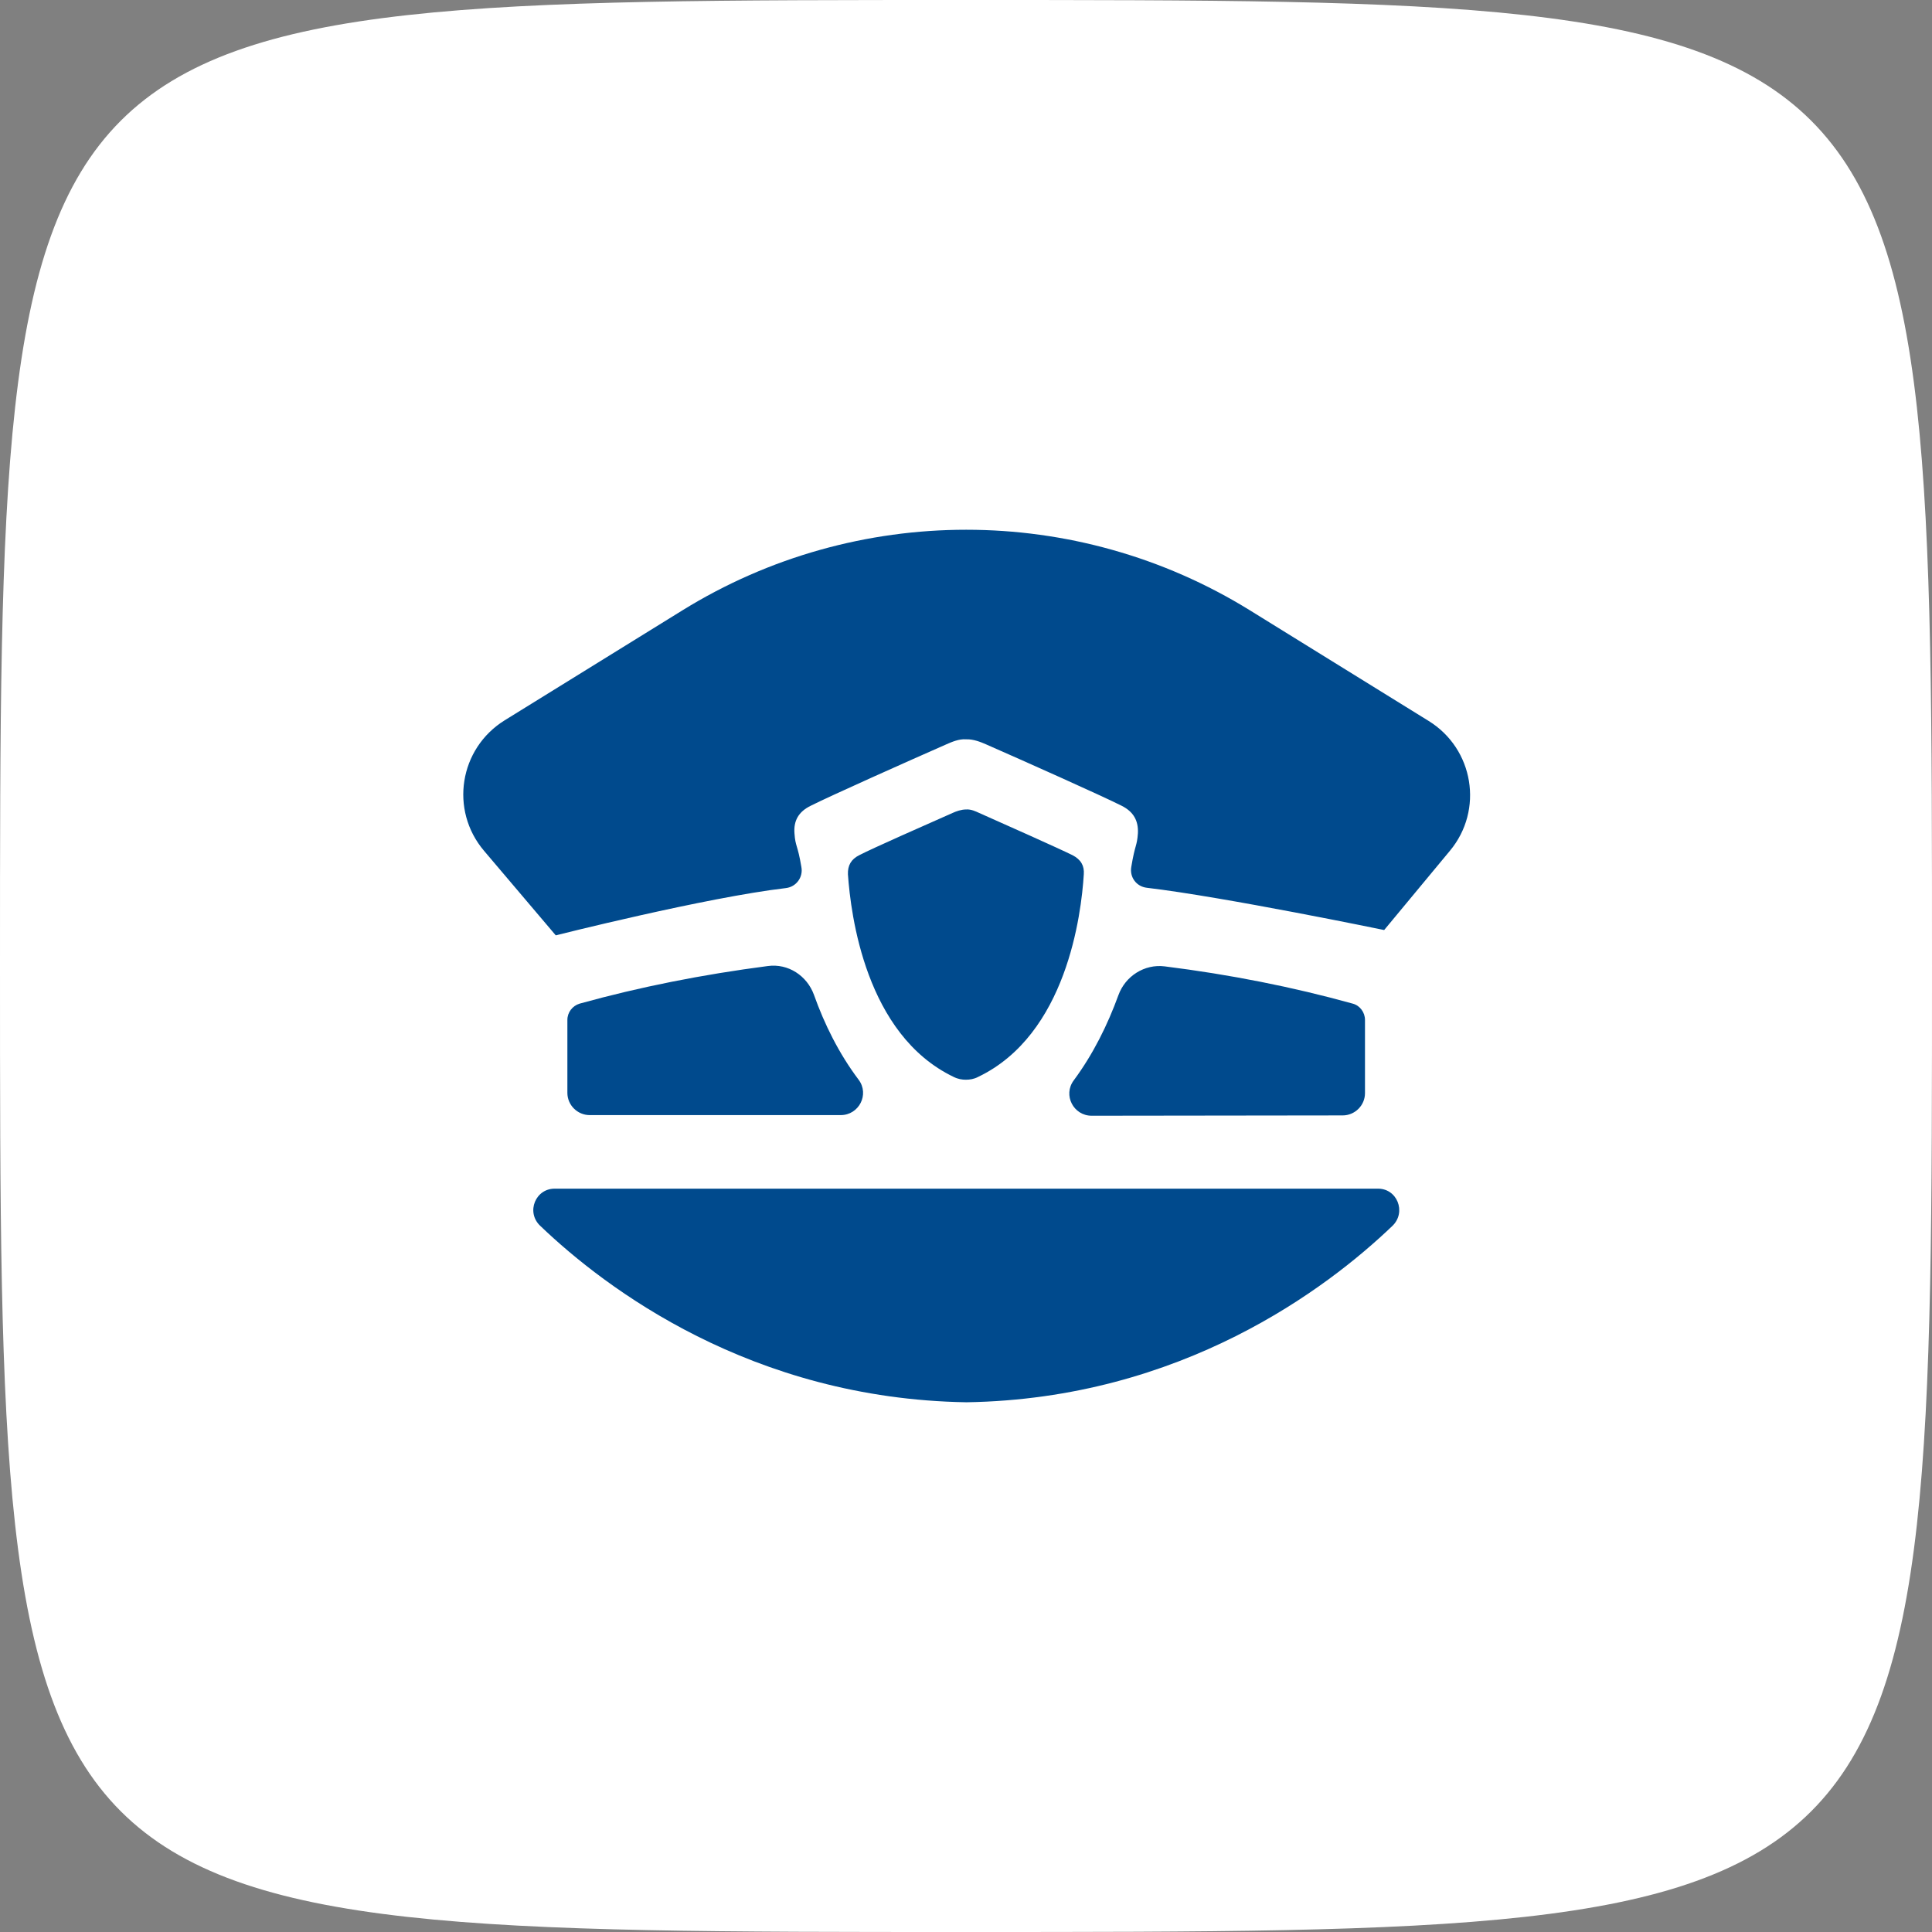 <?xml version="1.0" encoding="UTF-8"?> <svg xmlns="http://www.w3.org/2000/svg" width="80" height="80" viewBox="0 0 80 80" fill="none"><rect x="0" y="0" width="80" height="80" fill="#808080" stroke="none"/><path d="M0 40C0 80 0 80 40 80C80 80 80 80 80 40C80 0 80 0 40 0C0 0 0 0 0 40Z" fill="white"></path><path d="M57.016 49.221H23.013C22.179 49.182 21.762 50.194 22.375 50.764C25.07 53.345 31.113 57.922 40.021 58.065C48.928 57.922 54.958 53.345 57.654 50.764C58.253 50.194 57.849 49.182 57.016 49.221ZM47.118 34.504C47.079 35.061 47.001 34.945 46.845 35.891C46.767 36.319 47.053 36.708 47.483 36.76C50.673 37.136 57.315 38.511 57.315 38.511L60.037 35.23C61.444 33.544 61.027 31.003 59.151 29.849L51.754 25.271C44.566 20.824 35.45 20.824 28.261 25.271L20.903 29.823C19.015 30.99 18.611 33.544 20.043 35.23L23.013 38.731C23.013 38.731 29.225 37.162 32.545 36.773C32.975 36.721 33.262 36.319 33.184 35.904C33.027 34.958 32.936 35.074 32.897 34.504C32.858 33.985 33.066 33.609 33.574 33.363C34.369 32.961 37.651 31.495 39.187 30.821C39.396 30.73 39.708 30.588 40.008 30.614C40.307 30.601 40.62 30.73 40.828 30.821C42.365 31.495 45.647 32.961 46.441 33.363C46.936 33.609 47.144 33.985 47.118 34.504ZM48.225 40.015C47.392 39.911 46.597 40.417 46.311 41.208C45.868 42.426 45.269 43.645 44.462 44.735C44.006 45.344 44.449 46.2 45.204 46.2L55.596 46.187C56.104 46.187 56.521 45.772 56.521 45.266V42.232C56.521 41.921 56.312 41.636 56.013 41.558C53.539 40.87 50.921 40.352 48.225 40.015ZM39.487 44.592C39.669 44.683 39.838 44.709 39.995 44.709C40.151 44.709 40.333 44.683 40.503 44.592C44.162 42.841 44.774 37.875 44.878 36.202C44.904 35.852 44.761 35.593 44.41 35.411C43.862 35.139 41.596 34.128 40.542 33.661C40.398 33.596 40.216 33.505 40.008 33.518C39.799 33.518 39.591 33.596 39.448 33.661C38.393 34.128 36.127 35.126 35.58 35.411C35.241 35.58 35.098 35.839 35.111 36.202C35.228 37.875 35.84 42.841 39.487 44.592ZM34.812 46.174C35.567 46.174 36.01 45.318 35.554 44.709C34.733 43.619 34.134 42.401 33.705 41.195C33.418 40.404 32.637 39.885 31.79 40.002C29.094 40.352 26.477 40.87 24.002 41.558C23.703 41.648 23.494 41.921 23.494 42.232V45.253C23.494 45.759 23.911 46.174 24.419 46.174H34.812Z" fill="#004A8D"></path></svg> 